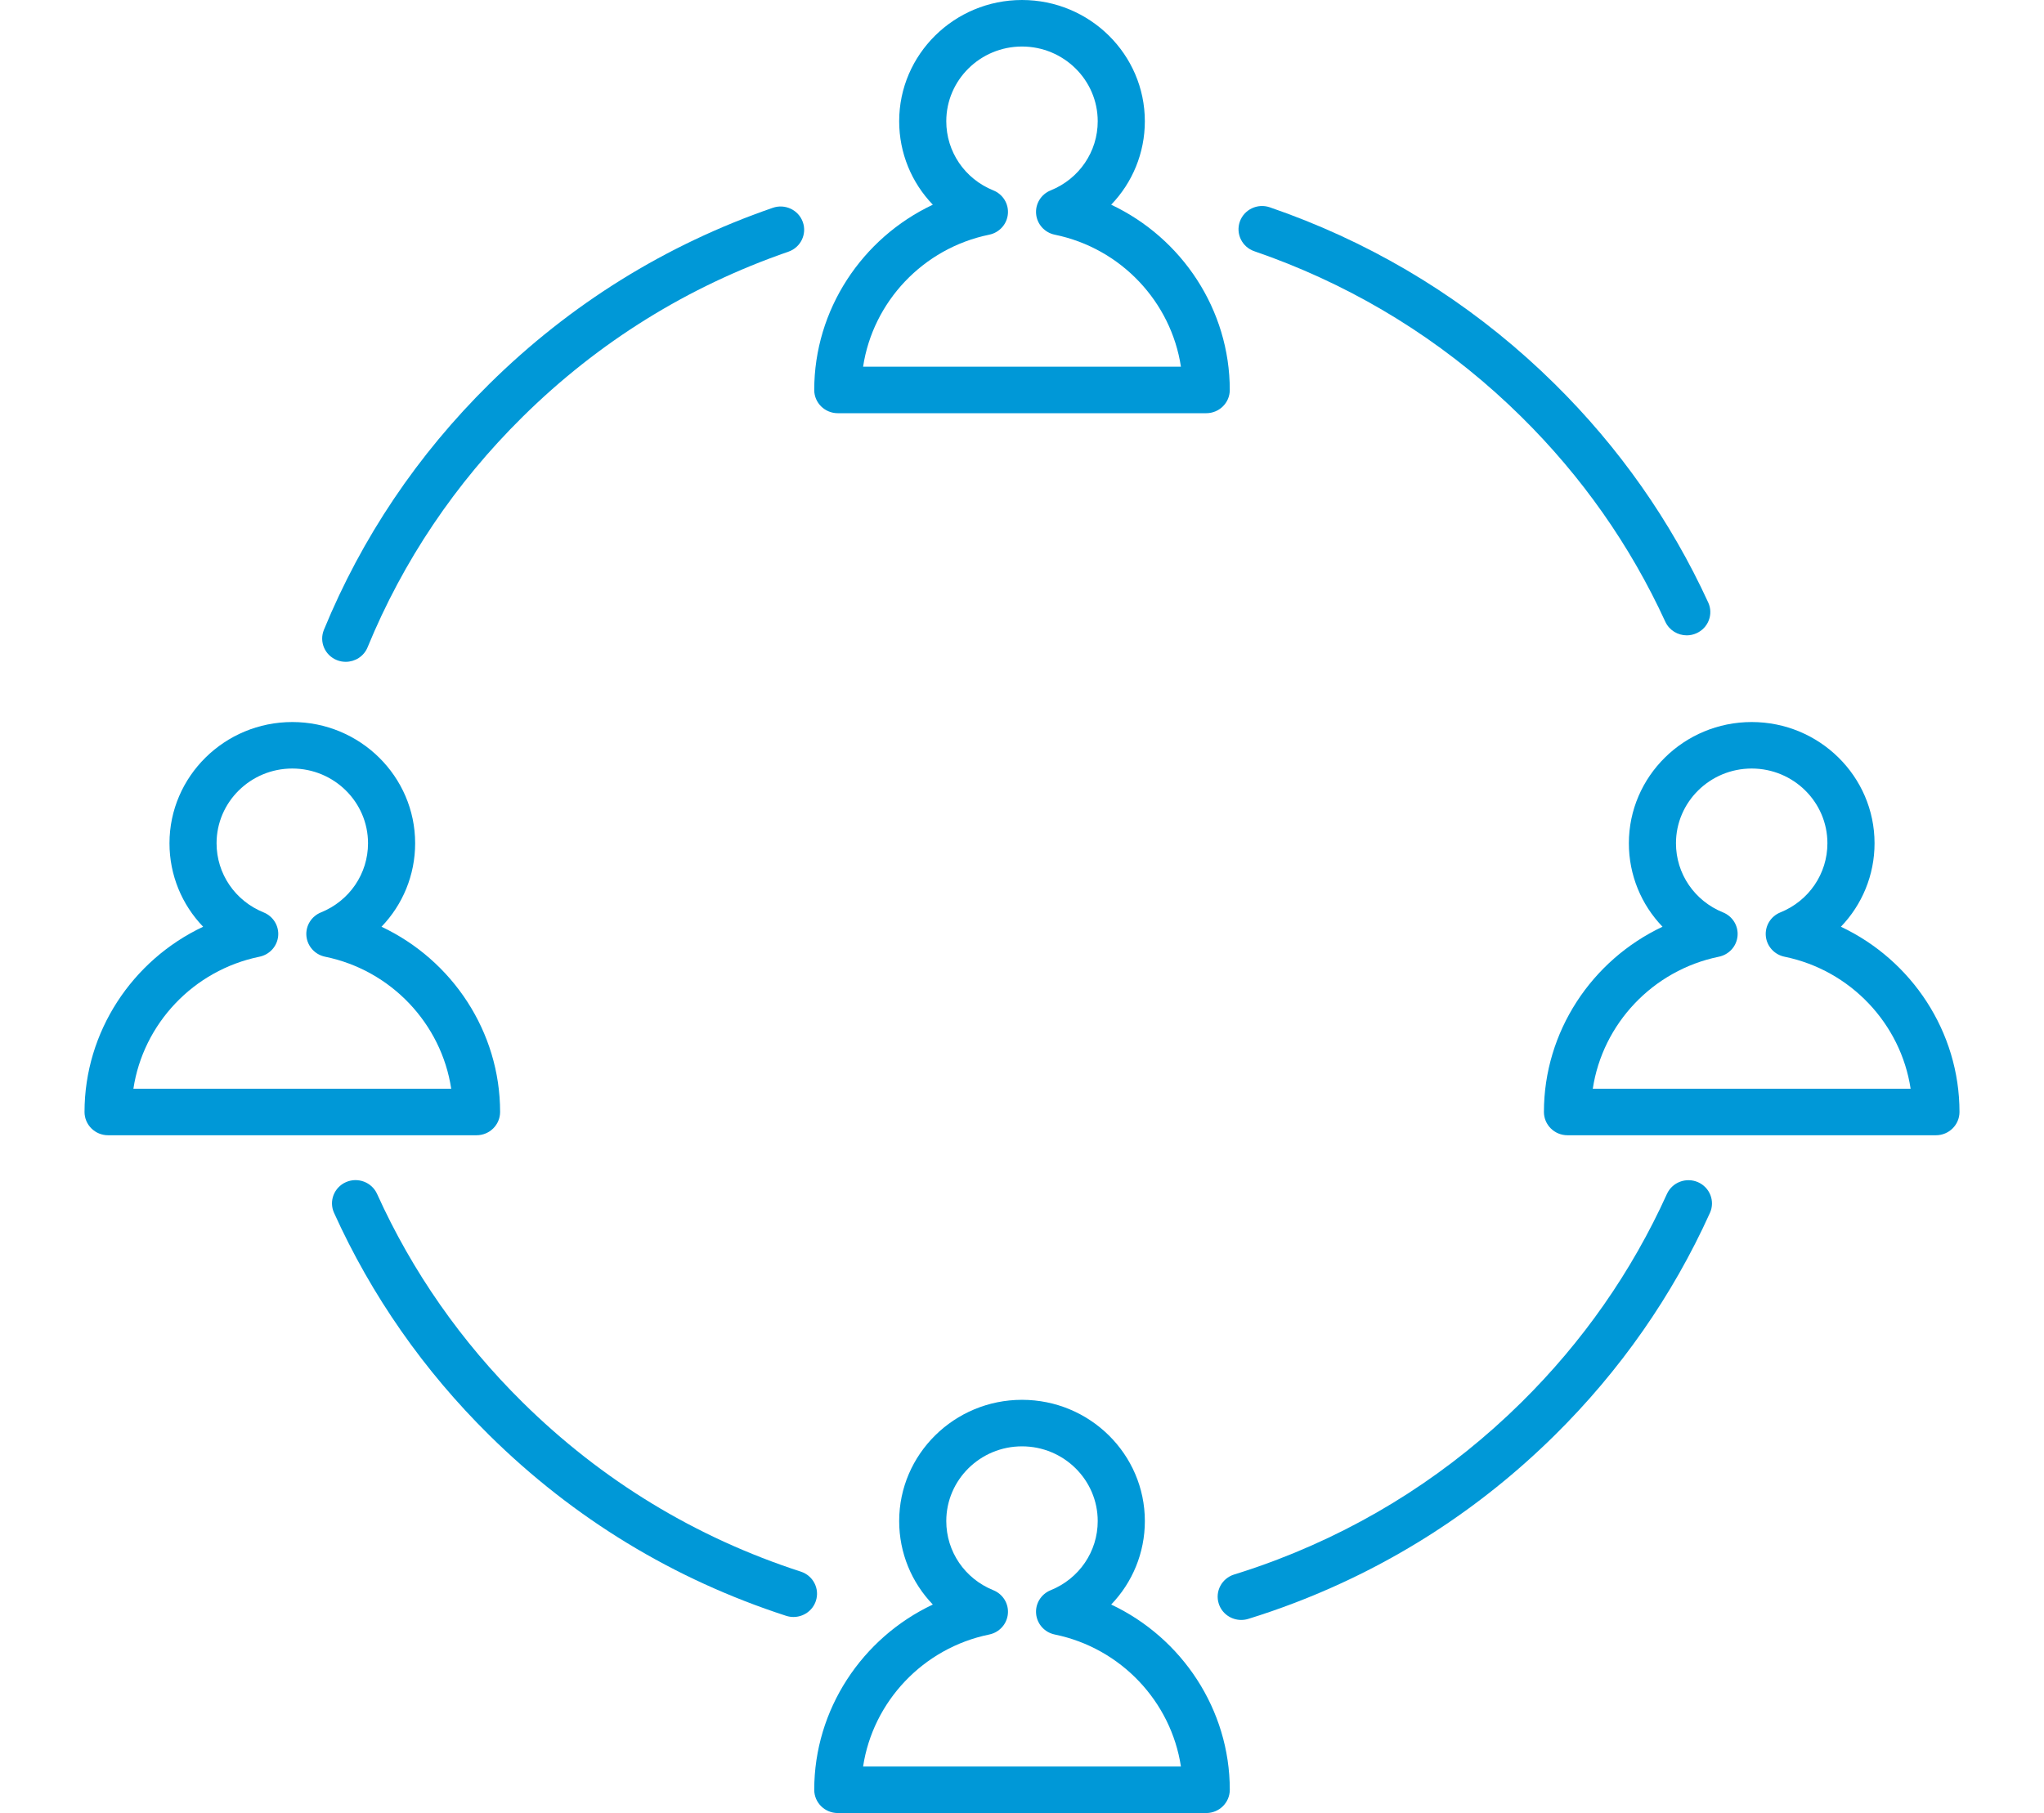 <?xml version="1.0" encoding="utf-8"?>
<!-- Generator: Adobe Illustrator 16.0.0, SVG Export Plug-In . SVG Version: 6.00 Build 0)  -->
<!DOCTYPE svg PUBLIC "-//W3C//DTD SVG 1.1//EN" "http://www.w3.org/Graphics/SVG/1.1/DTD/svg11.dtd">
<svg version="1.1" xmlns="http://www.w3.org/2000/svg" xmlns:xlink="http://www.w3.org/1999/xlink" x="0px" y="0px" width="133px"
	 height="118px" viewBox="0 0 133 118" enable-background="new 0 0 133 118" xml:space="preserve">
<g id="Layer_1" display="none">
	<g display="inline">
		<g>
			<g>
				<path fill="#0098D7" d="M79.865,84.725c-7.748,0-15.032-3.019-20.511-8.497c-11.31-11.31-11.31-29.713,0-41.022
					c5.479-5.479,12.763-8.497,20.511-8.497s15.032,3.018,20.513,8.497c11.309,11.31,11.309,29.712-0.002,41.022
					C94.897,81.706,87.613,84.725,79.865,84.725z M79.865,28.968c-7.146,0-13.862,2.782-18.915,7.834
					c-10.428,10.428-10.428,27.399,0,37.83c5.053,5.052,11.77,7.833,18.915,7.833c7.145,0,13.863-2.781,18.914-7.833
					c10.431-10.431,10.431-27.4,0.001-37.83C93.729,31.75,87.012,28.968,79.865,28.968z"/>
				<path fill="#0098D7" d="M79.865,80.305c-6.566,0-12.741-2.558-17.384-7.202c-4.645-4.645-7.203-10.816-7.203-17.386
					c0-6.566,2.558-12.741,7.202-17.385c4.643-4.645,10.818-7.202,17.385-7.202c6.568,0,12.743,2.557,17.386,7.202
					c4.644,4.644,7.202,10.817,7.202,17.385c0,6.566-2.559,12.741-7.202,17.386C92.608,77.747,86.434,80.305,79.865,80.305z
					 M79.865,33.388c-5.964,0-11.57,2.323-15.789,6.541c-4.217,4.216-6.54,9.824-6.54,15.788c0,5.966,2.323,11.572,6.54,15.788
					c4.218,4.219,9.825,6.541,15.789,6.541c5.966,0,11.571-2.322,15.79-6.541c4.217-4.216,6.539-9.822,6.539-15.788
					c0-5.964-2.322-11.572-6.539-15.788C91.437,35.711,85.831,33.388,79.865,33.388z"/>
				<path fill="#0098D7" d="M110.736,95.875c-0.288,0-0.578-0.111-0.798-0.331l-7.674-7.673c-1.714-1.715-1.714-4.505-0.001-6.221
					l2.898-2.897c1.715-1.714,4.505-1.714,6.219,0l1.577,1.576c0.442,0.442,0.442,1.156,0,1.597c-0.441,0.441-1.156,0.441-1.596,0
					l-1.577-1.576c-0.835-0.834-2.193-0.834-3.027,0l-2.897,2.897c-0.833,0.834-0.834,2.192,0.001,3.026l7.674,7.675
					c0.441,0.441,0.441,1.154,0,1.596C111.313,95.764,111.025,95.875,110.736,95.875z"/>
				<path fill="#0098D7" d="M102.881,83.761c-0.289,0-0.578-0.111-0.798-0.332l-5.348-5.348c-0.442-0.44-0.442-1.156,0-1.596
					c0.439-0.441,1.154-0.441,1.596,0l5.348,5.348c0.441,0.441,0.441,1.155,0,1.596C103.458,83.649,103.169,83.761,102.881,83.761z"
					/>
				<path fill="#0098D7" d="M106.142,80.5c-0.288,0-0.578-0.111-0.798-0.332l-5.296-5.297c-0.439-0.441-0.439-1.155,0-1.596
					c0.441-0.441,1.157-0.441,1.597,0l5.296,5.296c0.439,0.441,0.439,1.157,0,1.597C106.719,80.389,106.431,80.5,106.142,80.5z"/>
				<path fill="#0098D7" d="M60.023,69.426c-0.138,0-0.278-0.026-0.414-0.08c-0.58-0.229-0.864-0.885-0.635-1.465l13.811-34.9
					c0.228-0.579,0.885-0.864,1.465-0.633c0.579,0.228,0.864,0.884,0.633,1.463l-13.809,34.9
					C60.898,69.155,60.474,69.426,60.023,69.426z"/>
				<path fill="#0098D7" d="M67.528,76.955c-0.138,0-0.278-0.026-0.414-0.081c-0.581-0.229-0.864-0.884-0.635-1.464l16.992-42.948
					c0.23-0.58,0.887-0.865,1.466-0.634c0.58,0.229,0.864,0.885,0.635,1.465L68.579,76.24
					C68.403,76.685,67.979,76.955,67.528,76.955z"/>
				<path fill="#0098D7" d="M86.321,78.889c-0.139,0-0.279-0.026-0.415-0.08c-0.58-0.229-0.864-0.885-0.634-1.465l13.563-34.277
					c0.229-0.579,0.885-0.865,1.465-0.635c0.58,0.229,0.864,0.886,0.634,1.465L87.371,78.174
					C87.197,78.618,86.771,78.889,86.321,78.889z"/>
				<path fill="#0098D7" d="M90.018,77.707c-0.138,0-0.279-0.026-0.415-0.081c-0.58-0.229-0.865-0.886-0.634-1.466l11.666-29.486
					c0.229-0.578,0.885-0.863,1.465-0.634s0.864,0.885,0.635,1.466L91.067,76.992C90.893,77.435,90.468,77.707,90.018,77.707z"/>
			</g>
			<path fill="#0098D7" d="M110.738,95.875c-0.037,0-0.074-0.001-0.111-0.005c-0.621-0.061-1.075-0.613-1.015-1.233l1.274-13.015
				c0.081-0.854,0.492-1.627,1.155-2.174c0.663-0.549,1.5-0.806,2.356-0.722l0.702,0.067c0.857,0.082,1.631,0.492,2.179,1.156
				c0.534,0.647,0.791,1.462,0.726,2.296l0.01,6.254c0.002,0.623-0.504,1.13-1.128,1.13l0,0c-0.624,0-1.128-0.503-1.129-1.126
				l-0.012-6.303c0-0.037,0.003-0.074,0.007-0.11c0.025-0.257-0.052-0.506-0.216-0.703c-0.163-0.199-0.396-0.322-0.651-0.347
				l-0.702-0.067c-0.257-0.02-0.506,0.053-0.705,0.216c-0.198,0.164-0.321,0.395-0.347,0.651l-1.272,13.015
				C111.803,95.439,111.313,95.875,110.738,95.875z"/>
			<path fill="#0098D7" d="M121.889,90.443c-0.566,0-1.054-0.423-1.121-0.996l-0.718-6.112c-0.029-0.257-0.157-0.483-0.357-0.644
				c-0.203-0.159-0.453-0.23-0.709-0.2l-1.851,0.217c-0.621,0.069-1.181-0.371-1.253-0.99c-0.071-0.619,0.371-1.18,0.991-1.253
				l1.849-0.217c0.855-0.101,1.697,0.139,2.373,0.674c0.674,0.533,1.101,1.297,1.2,2.152l0.717,6.109
				c0.073,0.618-0.369,1.179-0.989,1.252C121.976,90.44,121.932,90.443,121.889,90.443z"/>
			<path fill="#0098D7" d="M127.022,92.188c-0.496,0-0.951-0.33-1.089-0.831l-1.62-5.924c-0.067-0.248-0.228-0.454-0.451-0.582
				c-0.224-0.127-0.483-0.159-0.732-0.093l-1.277,0.3c-0.605,0.142-1.213-0.237-1.354-0.843c-0.142-0.607,0.236-1.215,0.844-1.356
				l1.234-0.289c0.789-0.214,1.657-0.105,2.403,0.319c0.749,0.427,1.285,1.118,1.512,1.948l1.619,5.924
				c0.165,0.603-0.188,1.224-0.79,1.387C127.222,92.176,127.121,92.188,127.022,92.188z"/>
			<path fill="#0098D7" d="M131.557,102.992c-0.023,0-0.046,0-0.069-0.002c-0.622-0.037-1.097-0.572-1.058-1.195
				c0.213-3.522,0.381-7.502,0.305-8.293l-2.706-6.336c-0.101-0.237-0.287-0.421-0.525-0.516c-0.237-0.097-0.499-0.094-0.736,0.008
				l-0.648,0.276c-0.572,0.245-1.237-0.021-1.482-0.595c-0.245-0.573,0.021-1.237,0.596-1.482l0.648-0.275
				c0.792-0.339,1.667-0.348,2.466-0.028c0.797,0.322,1.424,0.934,1.761,1.726l2.756,6.455c0.014,0.035,0.027,0.07,0.038,0.106
				c0.186,0.594,0.113,3.653-0.219,9.09C132.646,102.53,132.148,102.992,131.557,102.992z"/>
			<path fill="#0098D7" d="M108.148,102.992c-0.369,0-0.732-0.181-0.948-0.516c-1.362-2.099-3.023-4.723-3.215-5.293
				c-0.075-0.227-0.254-0.762,0.192-7.939c0.039-0.622,0.565-1.098,1.197-1.058c0.623,0.04,1.096,0.575,1.057,1.197
				c-0.187,3.007-0.338,6.413-0.281,7.132c0.244,0.492,1.664,2.757,2.945,4.733c0.338,0.522,0.189,1.222-0.334,1.562
				C108.572,102.935,108.358,102.992,108.148,102.992z"/>
		</g>
		<g>
			<path fill="#0098D7" d="M57.921,74.041H4.028C1.807,74.041,0,72.233,0,70.013V19.036c0-2.222,1.807-4.028,4.028-4.028h77.745
				c2.223,0,4.028,1.807,4.028,4.028v8.803c0,0.624-0.506,1.128-1.128,1.128c-0.624,0-1.13-0.505-1.13-1.128v-8.803
				c0-0.977-0.795-1.77-1.771-1.77H4.028c-0.976,0-1.771,0.793-1.771,1.77v50.977c0,0.976,0.794,1.771,1.771,1.771h53.893
				c0.624,0,1.129,0.505,1.129,1.129C59.051,73.535,58.545,74.041,57.921,74.041z"/>
			<path fill="#0098D7" d="M54.731,68.927H9.143c-2.221,0-4.029-1.808-4.029-4.028V24.151c0-2.222,1.808-4.029,4.029-4.029h67.517
				c2.221,0,4.027,1.808,4.027,4.029v3.688c0,0.624-0.505,1.128-1.129,1.128c-0.622,0-1.128-0.505-1.128-1.128v-3.688
				c0-0.977-0.795-1.772-1.771-1.772H9.143c-0.976,0-1.771,0.795-1.771,1.772v40.747c0,0.976,0.794,1.771,1.771,1.771h45.589
				c0.624,0,1.13,0.506,1.13,1.13C55.861,68.421,55.355,68.927,54.731,68.927z"/>
			<path fill="#0098D7" d="M59.011,88.023H26.79c-2.222,0-4.029-1.809-4.029-4.03v-1.02c0-2.221,1.808-4.03,4.029-4.03h32.221
				c2.222,0,4.029,1.81,4.029,4.03v1.02C63.04,86.215,61.233,88.023,59.011,88.023z M26.79,81.202c-0.977,0-1.771,0.796-1.771,1.771
				v1.02c0,0.978,0.795,1.771,1.771,1.771h32.221c0.977,0,1.771-0.793,1.771-1.771v-1.02c0-0.976-0.794-1.771-1.771-1.771H26.79z"/>
			<path fill="#0098D7" d="M51.937,81.202H33.865c-0.624,0-1.129-0.505-1.129-1.129v-7.16c0-0.624,0.505-1.129,1.129-1.129h18.072
				c0.624,0,1.129,0.505,1.129,1.129v7.16C53.066,80.697,52.561,81.202,51.937,81.202z M34.994,78.943h15.814v-4.902H34.994V78.943z
				"/>
			<path fill="#0098D7" d="M12.828,60.093c-0.21,0-0.424-0.06-0.614-0.183c-0.523-0.34-0.671-1.039-0.332-1.562l7.462-11.486
				c0.183-0.282,0.482-0.467,0.815-0.506c0.335-0.039,0.667,0.073,0.911,0.304l5.463,5.206l7.928-9.276
				c0.37-0.434,1.005-0.523,1.48-0.208l6.895,4.553l7.593-9.877c0.197-0.257,0.496-0.417,0.818-0.438
				c0.322-0.024,0.641,0.096,0.87,0.323l4.276,4.229c0.443,0.438,0.448,1.154,0.009,1.597c-0.438,0.442-1.153,0.448-1.597,0.009
				l-3.366-3.33l-7.454,9.697c-0.361,0.469-1.022,0.581-1.517,0.255l-6.941-4.583l-8.054,9.426c-0.201,0.234-0.491,0.378-0.8,0.394
				c-0.317,0.017-0.613-0.097-0.838-0.311l-5.34-5.091l-6.721,10.346C13.559,59.911,13.198,60.093,12.828,60.093z"/>
		</g>
	</g>
</g>
<g id="Layer_2" display="none">
	<g display="inline">
		<path fill="#0098D7" d="M66.499,96.672c-0.855,0-1.549-0.69-1.549-1.544v-11.11c0-0.853,0.693-1.544,1.549-1.544
			c0.858,0,1.552,0.691,1.552,1.544v11.11C68.051,95.981,67.357,96.672,66.499,96.672z"/>
		<path fill="#0098D7" d="M66.5,111.5c-3.021,0-5.479-2.446-5.479-5.452s2.459-5.452,5.479-5.452c3.023,0,5.479,2.446,5.479,5.452
			S69.523,111.5,66.5,111.5z M66.5,103.682c-1.312,0-2.378,1.062-2.378,2.366s1.066,2.367,2.378,2.367s2.378-1.063,2.378-2.367
			S67.812,103.682,66.5,103.682z"/>
		<g>
			<g>
				<path fill="#0098D7" d="M95.619,28.762H37.384c-4.347,0-7.884-3.518-7.884-7.841V14.34c0-4.322,3.537-7.84,7.884-7.84h58.235
					c4.345,0,7.881,3.518,7.881,7.84v6.581C103.5,25.244,99.964,28.762,95.619,28.762z M37.384,9.124
					c-2.893,0-5.244,2.34-5.244,5.216v6.581c0,2.876,2.352,5.217,5.244,5.217h58.235c2.891,0,5.24-2.341,5.24-5.217V14.34
					c0-2.876-2.35-5.216-5.24-5.216H37.384z"/>
			</g>
			<g>
				<ellipse fill="#0098D7" cx="37.605" cy="17.63" rx="2.174" ry="2.163"/>
			</g>
			<g>
				<ellipse fill="#0098D7" cx="44.522" cy="17.63" rx="2.174" ry="2.163"/>
			</g>
			<g>
				<ellipse fill="#0098D7" cx="51.445" cy="17.63" rx="2.175" ry="2.163"/>
			</g>
		</g>
		<g>
			<g>
				<path fill="#0098D7" d="M95.619,51.184H37.384c-4.347,0-7.884-3.517-7.884-7.84v-6.581c0-4.323,3.537-7.84,7.884-7.84h58.235
					c4.345,0,7.881,3.517,7.881,7.84v6.581C103.5,47.667,99.964,51.184,95.619,51.184z M37.384,31.547
					c-2.893,0-5.244,2.339-5.244,5.215v6.581c0,2.876,2.352,5.216,5.244,5.216h58.235c2.891,0,5.24-2.34,5.24-5.216v-6.581
					c0-2.876-2.35-5.215-5.24-5.215H37.384z"/>
			</g>
			<g>
				<ellipse fill="#0098D7" cx="37.605" cy="40.053" rx="2.174" ry="2.163"/>
			</g>
			<g>
				<ellipse fill="#0098D7" cx="44.522" cy="40.053" rx="2.174" ry="2.163"/>
			</g>
			<g>
				<ellipse fill="#0098D7" cx="51.445" cy="40.053" rx="2.175" ry="2.163"/>
			</g>
		</g>
		<g>
			<g>
				<path fill="#0098D7" d="M95.619,73.607H37.384c-4.347,0-7.884-3.518-7.884-7.842v-6.58c0-4.323,3.537-7.84,7.884-7.84h58.235
					c4.345,0,7.881,3.517,7.881,7.84v6.58C103.5,70.09,99.964,73.607,95.619,73.607z M37.384,53.97
					c-2.893,0-5.244,2.339-5.244,5.216v6.58c0,2.877,2.352,5.217,5.244,5.217h58.235c2.891,0,5.24-2.34,5.24-5.217v-6.58
					c0-2.876-2.35-5.216-5.24-5.216H37.384z"/>
			</g>
			<g>
				<ellipse fill="#0098D7" cx="37.605" cy="62.477" rx="2.174" ry="2.164"/>
			</g>
			<g>
				<ellipse fill="#0098D7" cx="44.522" cy="62.477" rx="2.174" ry="2.164"/>
			</g>
			<g>
				<ellipse fill="#0098D7" cx="51.445" cy="62.477" rx="2.175" ry="2.164"/>
			</g>
		</g>
	</g>
</g>
<g id="Layer_3">
	<g>
		<path fill="#0098D7" d="M78.487,26.893H54.513c-0.846,0-1.532-0.677-1.532-1.513c0-5.216,3.106-9.883,7.717-12.057
			c-1.382-1.435-2.19-3.361-2.19-5.432C58.507,3.54,62.093,0,66.5,0c4.408,0,7.993,3.54,7.993,7.891c0,2.071-0.81,3.998-2.191,5.432
			c4.612,2.174,7.718,6.841,7.718,12.057C80.02,26.216,79.334,26.893,78.487,26.893z M56.16,23.867h20.681
			c-0.638-4.214-3.893-7.709-8.207-8.592c-0.66-0.135-1.153-0.681-1.215-1.343c-0.063-0.662,0.321-1.288,0.945-1.54
			c1.86-0.752,3.063-2.519,3.063-4.5c0-2.682-2.21-4.864-4.927-4.864s-4.927,2.182-4.927,4.864c0,1.981,1.201,3.749,3.063,4.5
			c0.624,0.252,1.008,0.877,0.945,1.54c-0.062,0.663-0.556,1.208-1.215,1.343C60.053,16.157,56.797,19.652,56.16,23.867z"/>
		<path fill="#0098D7" d="M78.487,118H54.513c-0.846,0-1.532-0.679-1.532-1.514c0-5.217,3.106-9.883,7.717-12.056
			c-1.382-1.436-2.19-3.361-2.19-5.433c0-4.351,3.586-7.891,7.993-7.891c4.408,0,7.993,3.54,7.993,7.891
			c0,2.071-0.81,3.997-2.191,5.433c4.612,2.174,7.718,6.84,7.718,12.056C80.02,117.321,79.334,118,78.487,118z M56.16,114.973
			h20.681c-0.638-4.214-3.893-7.708-8.207-8.592c-0.66-0.135-1.153-0.68-1.215-1.344c-0.063-0.662,0.321-1.286,0.945-1.539
			c1.86-0.752,3.063-2.519,3.063-4.5c0-2.684-2.21-4.864-4.927-4.864s-4.927,2.181-4.927,4.864c0,1.981,1.201,3.748,3.063,4.5
			c0.624,0.253,1.008,0.877,0.945,1.54c-0.062,0.663-0.556,1.208-1.215,1.343C60.053,107.265,56.797,110.759,56.16,114.973z"/>
		<path fill="#0098D7" d="M125.967,73.887h-23.973c-0.848,0-1.533-0.678-1.533-1.515c0-5.215,3.104-9.883,7.717-12.056
			c-1.381-1.435-2.19-3.361-2.19-5.432c0-4.351,3.586-7.891,7.993-7.891s7.993,3.54,7.993,7.891c0,2.071-0.81,3.998-2.19,5.432
			c4.61,2.174,7.717,6.841,7.717,12.056C127.5,73.209,126.814,73.887,125.967,73.887z M103.64,70.859h20.681
			c-0.637-4.215-3.893-7.709-8.205-8.592c-0.661-0.136-1.154-0.68-1.217-1.343c-0.062-0.662,0.321-1.288,0.945-1.54
			c1.86-0.753,3.063-2.52,3.063-4.501c0-2.682-2.21-4.864-4.927-4.864s-4.927,2.183-4.927,4.864c0,1.981,1.203,3.748,3.063,4.501
			c0.622,0.252,1.007,0.877,0.943,1.54c-0.061,0.663-0.554,1.207-1.215,1.343C107.532,63.15,104.277,66.645,103.64,70.859z"/>
		<path fill="#0098D7" d="M31.007,73.887H7.033c-0.847,0-1.533-0.678-1.533-1.515c0-5.215,3.106-9.883,7.718-12.056
			c-1.382-1.435-2.19-3.361-2.19-5.432c0-4.351,3.586-7.891,7.992-7.891c4.408,0,7.993,3.54,7.993,7.891
			c0,2.071-0.809,3.998-2.19,5.432c4.612,2.174,7.718,6.841,7.718,12.056C32.54,73.209,31.854,73.887,31.007,73.887z M8.68,70.859
			H29.36c-0.637-4.215-3.893-7.709-8.206-8.592c-0.66-0.136-1.152-0.68-1.216-1.343c-0.062-0.662,0.322-1.288,0.946-1.54
			c1.859-0.753,3.063-2.52,3.063-4.501c0-2.682-2.211-4.864-4.928-4.864s-4.927,2.183-4.927,4.864c0,1.981,1.203,3.748,3.063,4.501
			c0.623,0.252,1.007,0.877,0.945,1.54c-0.063,0.663-0.556,1.207-1.217,1.343C12.572,63.15,9.316,66.645,8.68,70.859z"/>
		<g>
			<path fill="#0098D7" d="M22.495,43.074c-0.191,0-0.386-0.035-0.575-0.111c-0.784-0.314-1.162-1.196-0.844-1.971
				c2.467-6.004,6.088-11.389,10.766-16.007c5.263-5.196,11.467-9.052,18.444-11.46c0.799-0.277,1.675,0.14,1.953,0.929
				c0.28,0.788-0.142,1.652-0.94,1.928C44.76,18.64,38.943,22.253,34.01,27.125c-4.385,4.33-7.781,9.378-10.093,15.005
				C23.676,42.718,23.103,43.074,22.495,43.074z"/>
			<path fill="#0098D7" d="M51.63,105.24c-0.159,0-0.319-0.025-0.479-0.076c-7.323-2.377-13.819-6.33-19.31-11.751
				c-4.267-4.212-7.666-9.082-10.105-14.475c-0.346-0.763,0.001-1.658,0.774-2c0.773-0.339,1.679,0.002,2.025,0.765
				c2.285,5.056,5.474,9.622,9.474,13.57c5.147,5.081,11.236,8.787,18.1,11.015c0.804,0.261,1.242,1.117,0.977,1.911
				C52.874,104.836,52.274,105.24,51.63,105.24z"/>
			<path fill="#0098D7" d="M80.765,105.433c-0.652,0-1.258-0.413-1.463-1.06c-0.254-0.799,0.195-1.647,1.003-1.898
				c0.954-0.294,1.912-0.625,2.846-0.984c5.955-2.281,11.284-5.718,15.838-10.214c4.001-3.949,7.188-8.515,9.475-13.569
				c0.345-0.764,1.252-1.104,2.024-0.766c0.772,0.342,1.121,1.236,0.774,2c-2.438,5.393-5.839,10.263-10.105,14.475
				c-4.858,4.797-10.542,8.461-16.896,10.896c-0.996,0.382-2.019,0.736-3.038,1.051C81.07,105.411,80.916,105.433,80.765,105.433z"
				/>
			<path fill="#0098D7" d="M109.755,41.351c-0.584,0-1.14-0.331-1.397-0.889c-2.277-4.963-5.43-9.45-9.369-13.338
				c-4.388-4.331-9.5-7.683-15.197-9.964c-0.717-0.287-1.448-0.559-2.174-0.808c-0.801-0.274-1.222-1.138-0.945-1.927
				c0.279-0.79,1.153-1.208,1.953-0.932c0.774,0.266,1.554,0.556,2.318,0.861c6.078,2.434,11.533,6.01,16.213,10.629
				c4.2,4.146,7.562,8.932,9.994,14.229c0.35,0.761,0.008,1.657-0.763,2.002C110.182,41.307,109.967,41.351,109.755,41.351z"/>
		</g>
	</g>
</g>
</svg>
